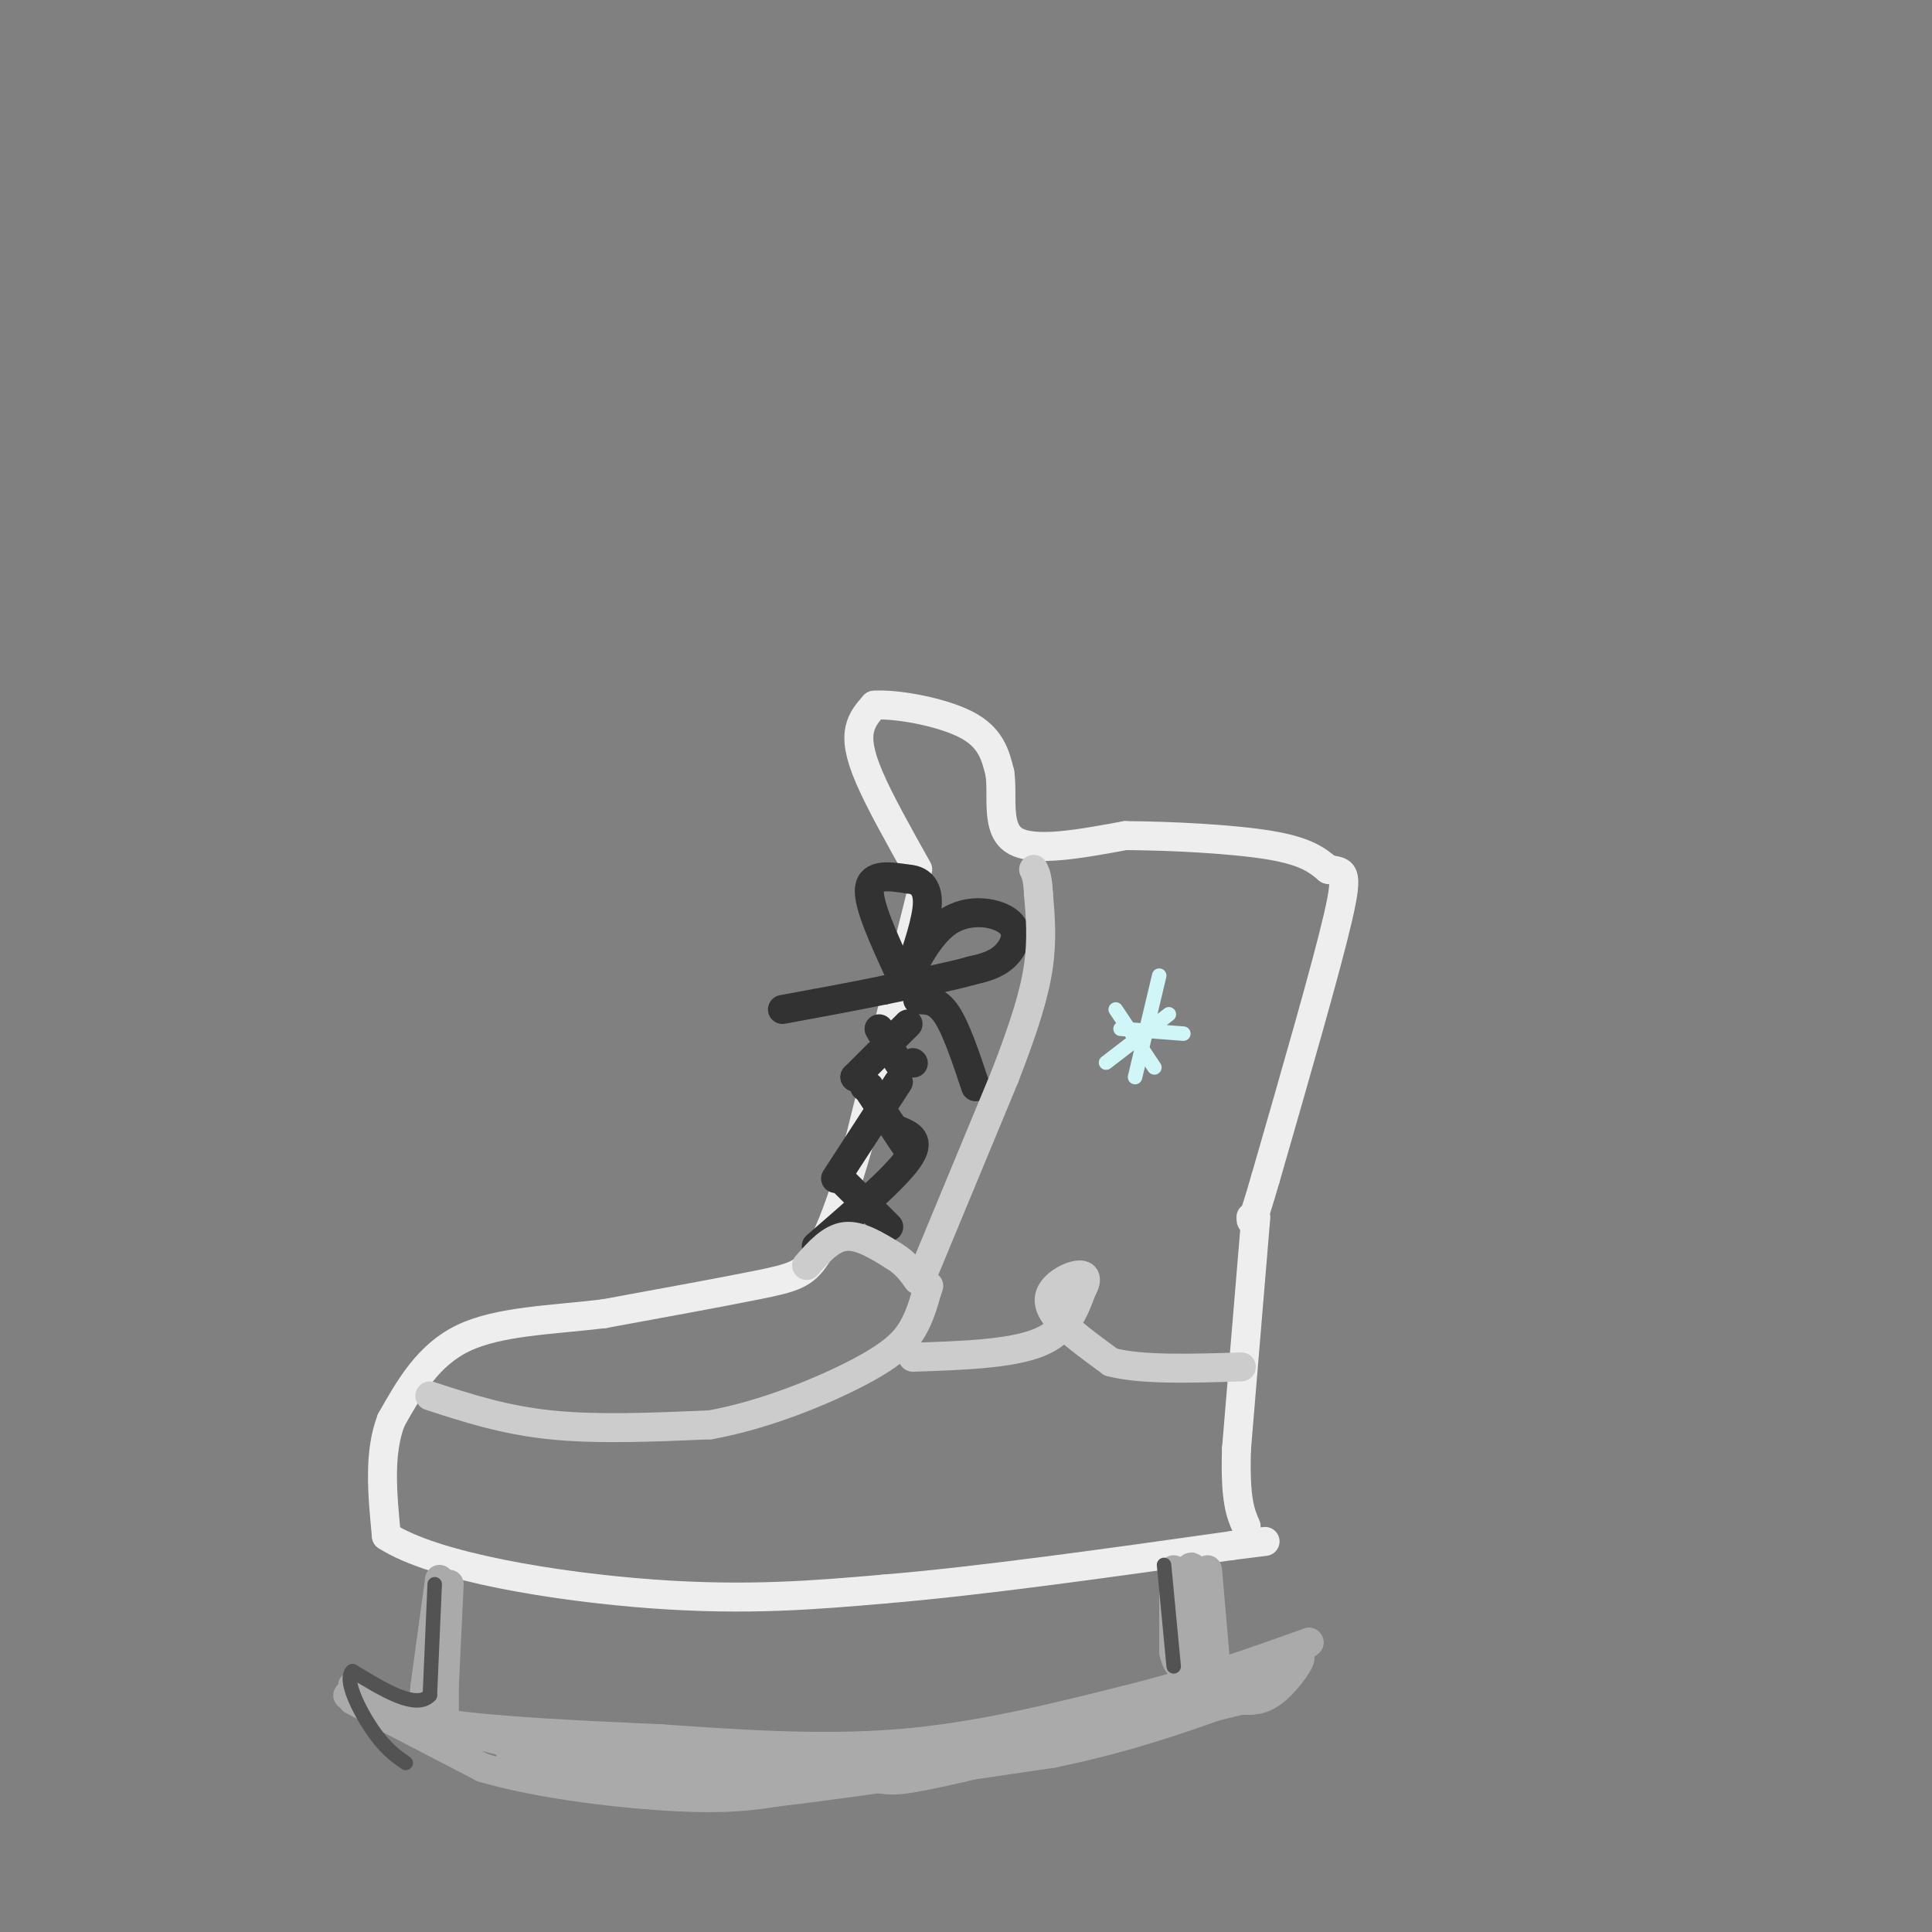 <svg viewBox='0 0 400 400' version='1.1' xmlns='http://www.w3.org/2000/svg' xmlns:xlink='http://www.w3.org/1999/xlink'><rect x="0" y="0" width="400" height="400" fill="#808080" stroke="none"/><g fill='none' stroke='rgb(238,238,238)' stroke-width='6' stroke-linecap='round' stroke-linejoin='round'><path d='M190,180c-3.933,-7.022 -7.867,-14.044 -10,-19c-2.133,-4.956 -2.467,-7.844 -2,-10c0.467,-2.156 1.733,-3.578 3,-5'/><path d='M181,146c4.378,-0.333 13.822,1.333 19,4c5.178,2.667 6.089,6.333 7,10'/><path d='M207,160c0.733,4.711 -0.933,11.489 3,14c3.933,2.511 13.467,0.756 23,-1'/><path d='M233,173c9.711,0.067 22.489,0.733 30,2c7.511,1.267 9.756,3.133 12,5'/><path d='M275,180c2.978,0.600 4.422,-0.400 2,10c-2.422,10.400 -8.711,32.200 -15,54'/><path d='M262,244c-3.000,10.333 -3.000,9.167 -3,8'/><path d='M191,184c0.000,0.000 -13.000,52.000 -13,52'/><path d='M178,236c-3.714,13.190 -6.500,20.167 -9,24c-2.500,3.833 -4.714,4.524 -12,6c-7.286,1.476 -19.643,3.738 -32,6'/><path d='M125,272c-10.756,1.289 -21.644,1.511 -29,5c-7.356,3.489 -11.178,10.244 -15,17'/><path d='M81,294c-2.667,6.833 -1.833,15.417 -1,24'/><path d='M80,318c9.933,6.444 35.267,10.556 55,12c19.733,1.444 33.867,0.222 48,-1'/><path d='M183,329c20.000,-1.667 46.000,-5.333 72,-9'/><path d='M255,320c12.000,-1.500 6.000,-0.750 0,0'/><path d='M260,252c0.000,0.000 -4.000,48.000 -4,48'/><path d='M256,300c-0.333,10.667 0.833,13.333 2,16'/></g>
<g fill='none' stroke='rgb(170,170,170)' stroke-width='6' stroke-linecap='round' stroke-linejoin='round'><path d='M91,327c0.000,0.000 -3.000,22.000 -3,22'/><path d='M88,349c-0.500,4.667 -0.250,5.333 0,6'/><path d='M250,325c0.000,0.000 2.000,23.000 2,23'/><path d='M252,348c0.333,4.000 0.167,2.500 0,1'/><path d='M72,351c5.083,2.250 10.167,4.500 21,6c10.833,1.500 27.417,2.250 44,3'/><path d='M137,360c15.644,1.089 32.756,2.311 49,1c16.244,-1.311 31.622,-5.156 47,-9'/><path d='M233,352c14.167,-3.500 26.083,-7.750 38,-12'/><path d='M271,340c1.167,0.167 -14.917,6.583 -31,13'/><path d='M240,353c-12.500,3.667 -28.250,6.333 -44,9'/><path d='M196,362c-13.167,2.167 -24.083,3.083 -35,4'/><path d='M161,366c-10.333,0.833 -18.667,0.917 -27,1'/><path d='M134,367c-12.333,-1.667 -29.667,-6.333 -47,-11'/><path d='M87,356c-10.167,-3.000 -12.083,-5.000 -14,-7'/><path d='M136,362c7.844,0.933 15.689,1.867 14,2c-1.689,0.133 -12.911,-0.533 -15,-1c-2.089,-0.467 4.956,-0.733 12,-1'/><path d='M147,362c-1.000,0.000 -9.500,0.500 -18,1'/><path d='M129,363c0.631,0.702 11.208,1.958 12,2c0.792,0.042 -8.202,-1.131 -11,-2c-2.798,-0.869 0.601,-1.435 4,-2'/><path d='M93,328c0.000,0.000 -1.000,21.000 -1,21'/><path d='M92,349c0.000,0.000 0.000,7.000 0,7'/><path d='M243,325c0.000,0.000 0.000,17.000 0,17'/><path d='M243,342c0.667,3.500 2.333,3.750 4,4'/><path d='M247,346c0.333,-2.667 -0.833,-11.333 -2,-20'/><path d='M245,326c0.133,-1.733 1.467,3.933 2,5c0.533,1.067 0.267,-2.467 0,-6'/><path d='M247,325c-0.167,-1.000 -0.583,-0.500 -1,0'/><path d='M73,352c0.000,0.000 27.000,14.000 27,14'/><path d='M100,366c12.156,3.556 29.044,5.444 40,6c10.956,0.556 15.978,-0.222 21,-1'/><path d='M161,371c13.000,-1.500 35.000,-4.750 57,-8'/><path d='M218,363c16.167,-3.333 28.083,-7.667 40,-12'/><path d='M258,351c8.500,-3.333 9.750,-5.667 11,-8'/><path d='M269,343c0.911,0.222 -2.311,4.778 -5,7c-2.689,2.222 -4.844,2.111 -7,2'/><path d='M257,352c-10.833,2.667 -34.417,8.333 -58,14'/><path d='M199,366c-12.417,2.845 -14.458,2.958 -18,2c-3.542,-0.958 -8.583,-2.988 -20,-4c-11.417,-1.012 -29.208,-1.006 -47,-1'/><path d='M114,363c-9.393,-0.238 -9.375,-0.333 -7,0c2.375,0.333 7.107,1.095 8,1c0.893,-0.095 -2.054,-1.048 -5,-2'/></g>
<g fill='none' stroke='rgb(50,50,50)' stroke-width='6' stroke-linecap='round' stroke-linejoin='round'><path d='M186,201c-3.167,-6.917 -6.333,-13.833 -6,-17c0.333,-3.167 4.167,-2.583 8,-2'/><path d='M188,182c2.311,0.133 4.089,1.467 4,5c-0.089,3.533 -2.044,9.267 -4,15'/><path d='M188,202c0.411,-0.069 3.440,-7.740 8,-11c4.560,-3.260 10.651,-2.108 13,0c2.349,2.108 0.957,5.174 -1,7c-1.957,1.826 -4.478,2.413 -7,3'/><path d='M201,201c-4.167,1.167 -11.083,2.583 -18,4'/><path d='M183,205c-6.500,1.333 -13.750,2.667 -21,4'/><path d='M190,207c2.000,0.000 4.000,0.000 6,3c2.000,3.000 4.000,9.000 6,15'/><path d='M182,213c0.000,0.000 4.000,7.000 4,7'/><path d='M188,212c0.000,0.000 -11.000,11.000 -11,11'/><path d='M177,223c0.000,0.000 1.000,0.000 1,0'/><path d='M189,220c0.000,0.000 0.100,0.100 0.1,0.1'/><path d='M179,225c0.000,0.000 1.000,0.000 1,0'/><path d='M180,226c0.000,0.000 8.000,12.000 8,12'/><path d='M186,224c0.000,0.000 -13.000,20.000 -13,20'/><path d='M174,244c0.000,0.000 10.000,10.000 10,10'/><path d='M186,234c2.417,1.000 4.833,2.000 2,6c-2.833,4.000 -10.917,11.000 -19,18'/></g>
<g fill='none' stroke='rgb(204,204,204)' stroke-width='6' stroke-linecap='round' stroke-linejoin='round'><path d='M167,262c2.500,-2.833 5.000,-5.667 8,-6c3.000,-0.333 6.500,1.833 10,4'/><path d='M185,260c2.500,1.500 3.750,3.250 5,5'/><path d='M191,264c0.000,0.000 17.000,-41.000 17,-41'/><path d='M208,223c4.200,-10.822 6.200,-17.378 7,-23c0.800,-5.622 0.400,-10.311 0,-15'/><path d='M215,185c-0.167,-3.333 -0.583,-4.167 -1,-5'/><path d='M89,289c7.667,2.500 15.333,5.000 25,6c9.667,1.000 21.333,0.500 33,0'/><path d='M147,295c11.500,-2.048 23.750,-7.167 31,-11c7.250,-3.833 9.500,-6.381 11,-9c1.500,-2.619 2.250,-5.310 3,-8'/><path d='M192,267c0.500,-1.333 0.250,-0.667 0,0'/><path d='M189,281c10.083,-0.333 20.167,-0.667 26,-3c5.833,-2.333 7.417,-6.667 9,-11'/><path d='M224,267c1.450,-2.496 0.574,-3.236 -1,-3c-1.574,0.236 -3.847,1.448 -5,3c-1.153,1.552 -1.187,3.443 1,6c2.187,2.557 6.593,5.778 11,9'/><path d='M230,282c6.333,1.667 16.667,1.333 27,1'/></g>
<g fill='none' stroke='rgb(208,246,247)' stroke-width='3' stroke-linecap='round' stroke-linejoin='round'><path d='M240,202c0.000,0.000 -5.000,21.000 -5,21'/><path d='M232,213c0.000,0.000 13.000,1.000 13,1'/><path d='M242,210c0.000,0.000 -13.000,10.000 -13,10'/><path d='M231,209c0.000,0.000 8.000,12.000 8,12'/></g>
<g fill='none' stroke='rgb(83,83,83)' stroke-width='3' stroke-linecap='round' stroke-linejoin='round'><path d='M90,328c0.000,0.000 -1.000,23.000 -1,23'/><path d='M89,351c-2.833,3.000 -9.417,-1.000 -16,-5'/><path d='M73,346c-1.911,1.578 1.311,8.022 4,12c2.689,3.978 4.844,5.489 7,7'/><path d='M241,324c0.000,0.000 2.000,21.000 2,21'/></g>
</svg>